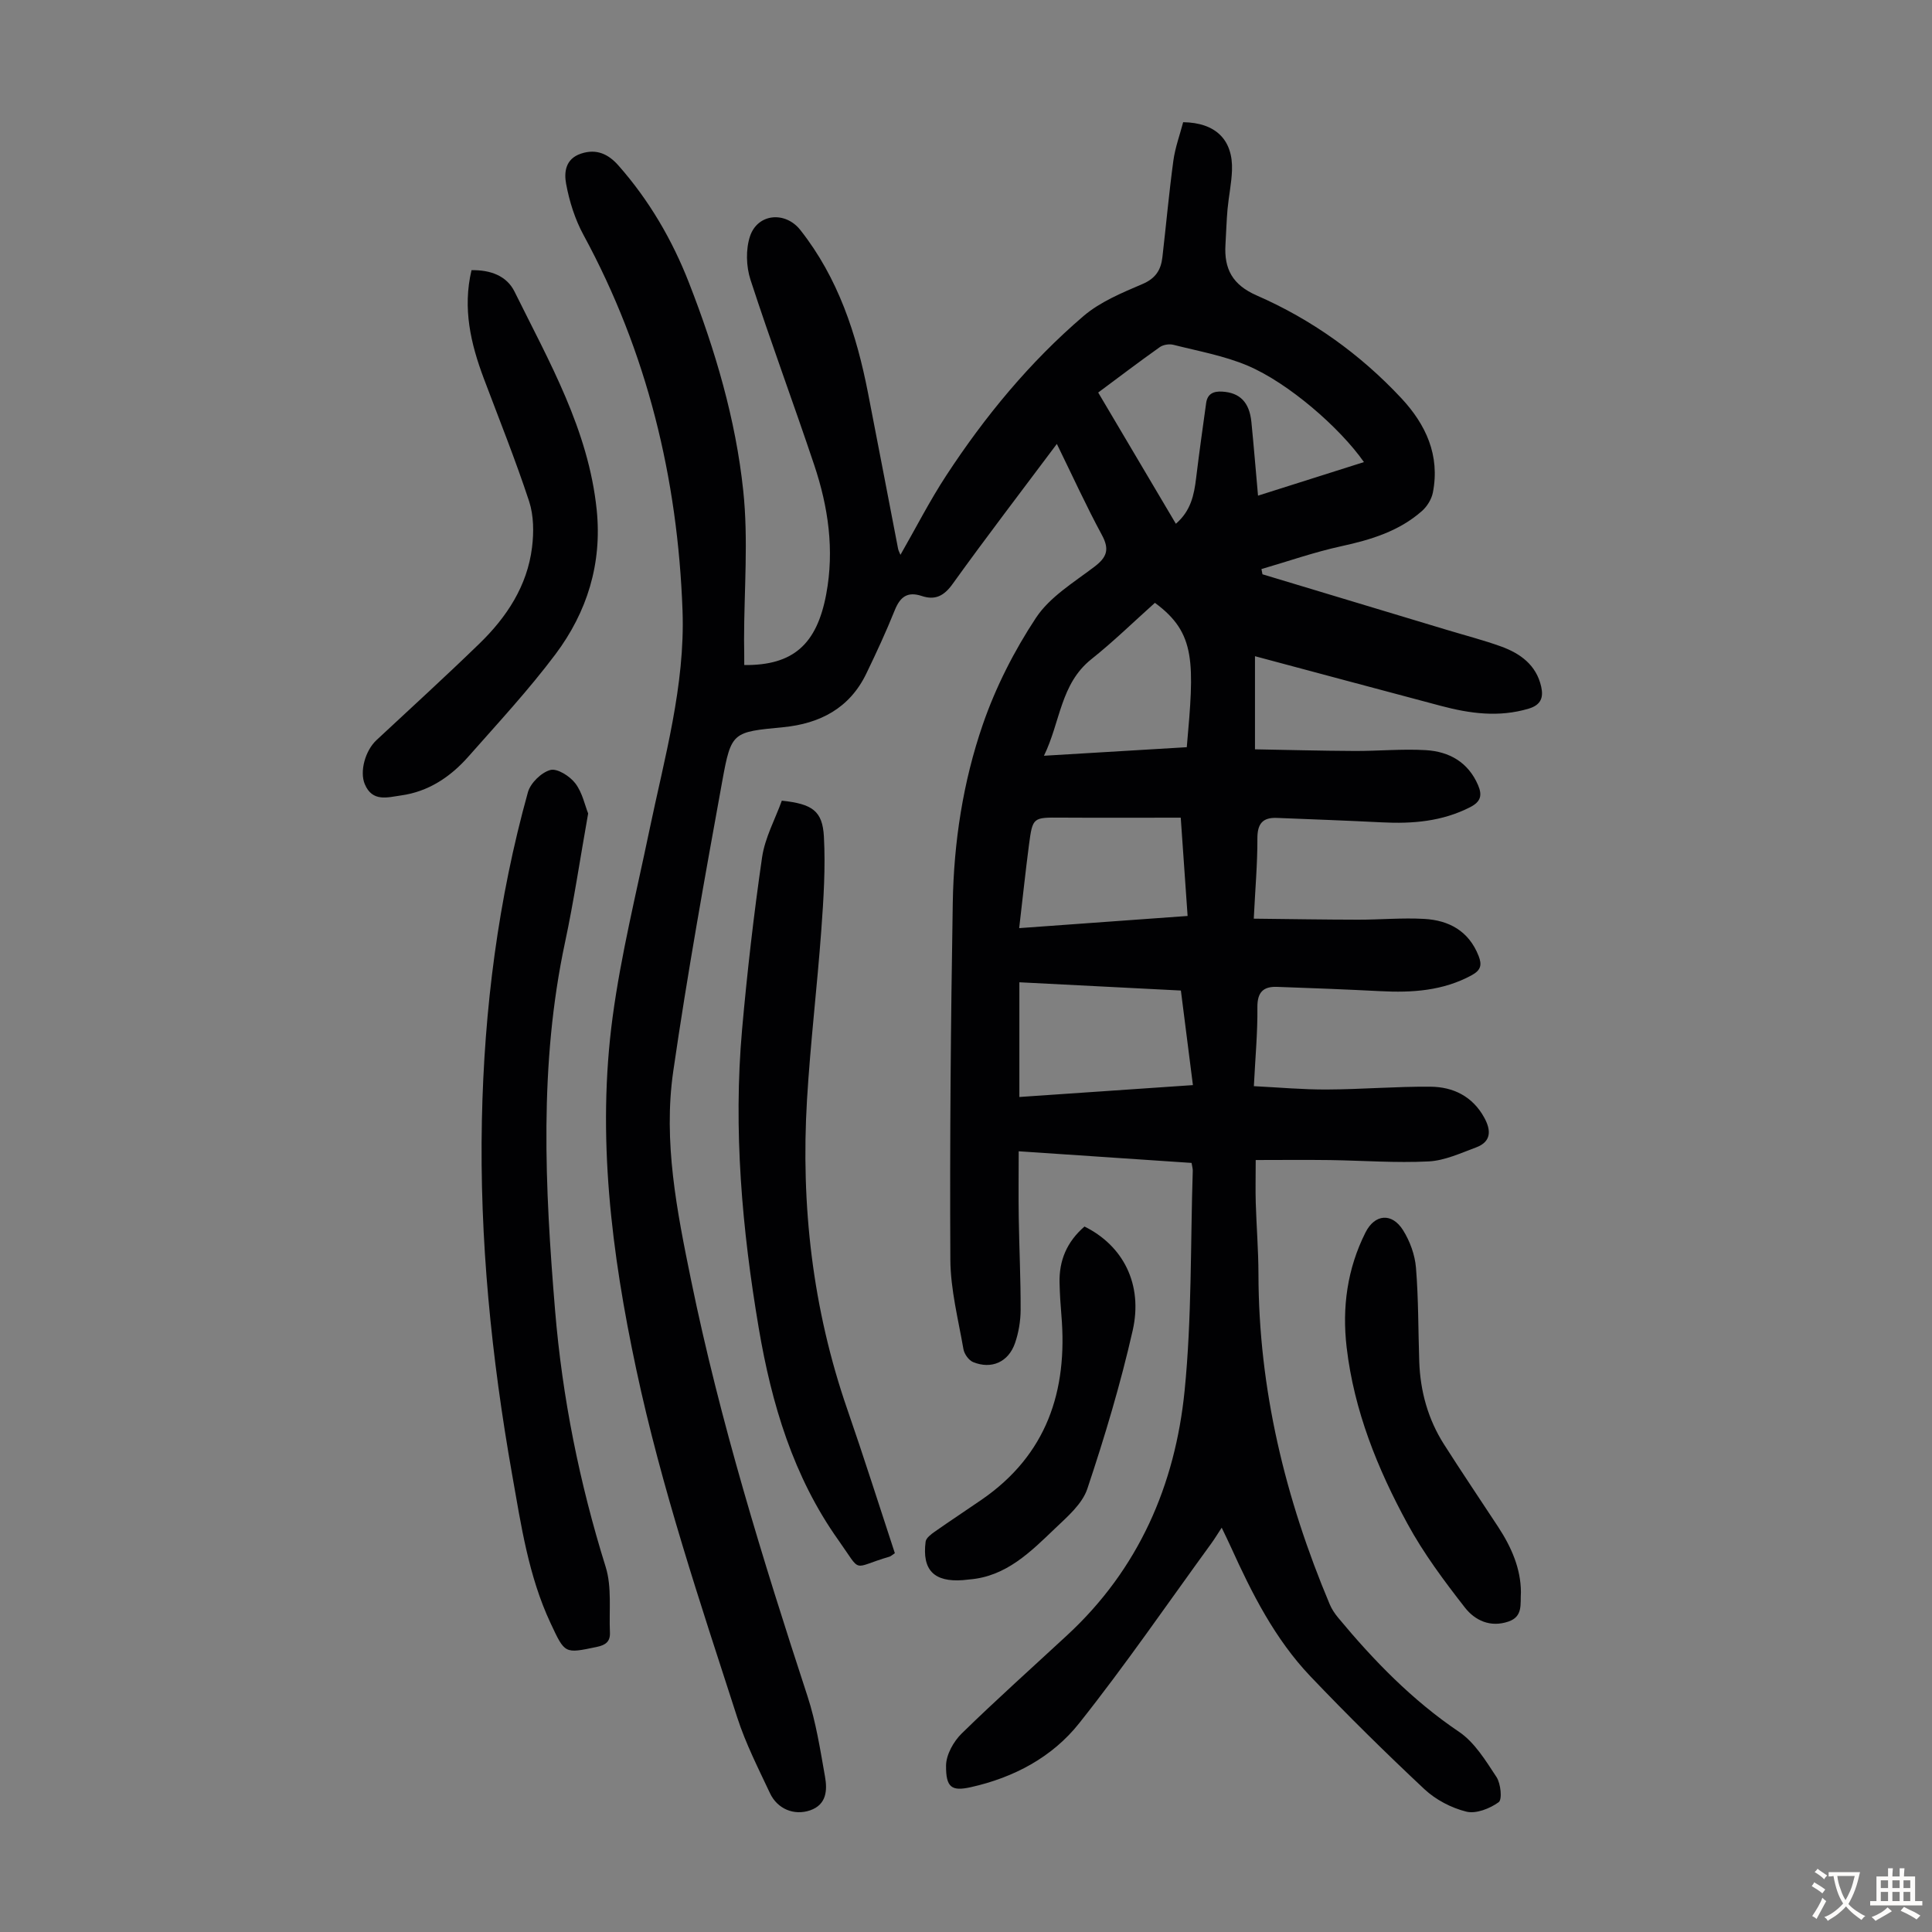<svg enable-background="new 0 0 400 400" viewBox="0 0 400 400" xmlns="http://www.w3.org/2000/svg"><rect x="0" y="0" width="400" height="400" fill="#808080" stroke="none"/><g fill="#010103"><path d="m154.09 137.69c10.11.1 15.02-4.26 16.97-14.67 1.72-9.17.42-18.08-2.49-26.76-4.29-12.81-9.01-25.49-13.19-38.34-.9-2.76-1-6.29-.1-9 1.58-4.73 7.3-5.25 10.42-1.3 7.83 9.92 11.63 21.54 14.01 33.73 2.1 10.75 4.15 21.51 6.23 32.27.08.41.31.8.49 1.25 3.2-5.58 6.06-11.2 9.5-16.45 8-12.22 17.27-23.46 28.38-32.97 3.46-2.96 7.99-4.83 12.26-6.66 2.71-1.16 3.79-2.93 4.09-5.52.77-6.66 1.37-13.35 2.27-19.99.37-2.73 1.35-5.37 2.03-7.98 6.75.09 10.35 3.67 10.11 9.99-.1 2.67-.67 5.32-.92 7.99-.22 2.45-.28 4.91-.43 7.36-.31 5.04 1.45 8.34 6.49 10.54 11.37 4.97 21.39 12.14 29.9 21.24 5.11 5.47 8.06 11.86 6.55 19.56-.27 1.38-1.19 2.87-2.25 3.81-4.75 4.2-10.57 5.96-16.67 7.29-5.6 1.22-11.05 3.13-16.57 4.74.07.36.14.72.21 1.08 12.7 3.83 25.41 7.66 38.11 11.49 3.74 1.13 7.54 2.11 11.22 3.43 4.04 1.45 7.37 3.85 8.38 8.36.48 2.16.02 3.76-2.6 4.54-6.17 1.84-12.17 1.02-18.18-.58-12.73-3.38-25.46-6.8-38.48-10.28v19.28c6.89.12 13.77.31 20.65.34 4.91.02 9.84-.46 14.73-.17 4.83.29 8.76 2.48 10.81 7.25.91 2.12.54 3.44-1.63 4.55-5.79 2.97-11.93 3.47-18.27 3.15-7.25-.37-14.5-.63-21.75-.92-2.93-.12-4.05 1.18-4.04 4.25.02 5.23-.45 10.47-.75 16.61 7.4.08 14.49.2 21.59.21 4.58.01 9.17-.42 13.72-.16 5.11.29 9.2 2.5 11.23 7.64.75 1.89.48 2.98-1.42 4.02-5.96 3.24-12.33 3.64-18.89 3.3-7.13-.36-14.27-.65-21.41-.89-2.81-.1-4.1 1.07-4.07 4.22.06 5.24-.44 10.48-.73 16.34 5.21.26 10.18.72 15.15.69 7.14-.03 14.29-.64 21.43-.58 4.69.04 8.69 2 11.1 6.37 1.44 2.6 1.55 5-1.67 6.2-3.21 1.19-6.51 2.73-9.83 2.9-6.79.34-13.63-.18-20.45-.28-5.11-.07-10.22-.01-15.35-.01 0 3.55-.07 6.21.01 8.86.15 4.92.55 9.84.56 14.76.04 23.84 5.55 46.48 14.74 68.33.42 1.01 1.06 1.97 1.76 2.81 7.38 8.89 15.34 17.09 25.03 23.63 3.23 2.18 5.52 5.97 7.75 9.35.89 1.36 1.22 4.67.45 5.22-1.82 1.31-4.68 2.45-6.69 1.95-3.11-.77-6.34-2.46-8.68-4.65-8.08-7.57-15.98-15.36-23.62-23.38-7.33-7.71-12.09-17.13-16.44-26.74-.54-1.2-1.13-2.38-1.91-4.02-.85 1.3-1.45 2.29-2.13 3.23-9.07 12.46-17.8 25.2-27.38 37.26-5.58 7.03-13.52 11.25-22.45 13.24-3.93.87-5.16.1-5.11-4.51.03-2.24 1.56-4.96 3.24-6.61 7.12-6.96 14.55-13.6 21.86-20.37 14.77-13.66 22.33-31.05 24.29-50.59 1.51-15.1 1.2-30.38 1.69-45.57.01-.42-.13-.85-.25-1.6-11.81-.79-23.59-1.59-35.79-2.41 0 4.82-.06 9.26.01 13.7.1 6.38.41 12.75.39 19.13-.01 2.3-.41 4.71-1.16 6.88-1.36 3.93-4.86 5.49-8.67 3.94-.91-.37-1.84-1.68-2.01-2.68-1.07-6.15-2.67-12.34-2.71-18.52-.13-24.62.09-49.24.5-73.86.21-12.57 2.12-25.06 6.21-36.92 2.67-7.75 6.51-15.3 11.03-22.14 2.85-4.3 7.8-7.3 12.07-10.54 2.57-1.95 3.2-3.56 1.58-6.56-3.28-6.06-6.14-12.35-9.34-18.88-7.38 9.86-14.63 19.32-21.58 28.99-1.8 2.51-3.63 3.41-6.4 2.49-2.96-.98-4.47.19-5.58 2.95-1.79 4.45-3.81 8.82-5.9 13.14-3.46 7.16-9.6 10.34-17.2 11.08-10.43 1.01-10.75.9-12.6 11.09-3.63 20-7.25 40.02-10.16 60.14-2.11 14.57.76 28.96 3.69 43.25 6.01 29.29 14.82 57.77 24.1 86.13 1.76 5.38 2.64 11.07 3.63 16.67.5 2.8.33 5.79-3.08 6.97-3.31 1.14-6.78-.27-8.32-3.56-2.42-5.15-5.03-10.27-6.77-15.66-7.69-23.81-15.68-47.53-20.91-72.08-5.14-24.12-8.19-48.39-4.89-72.96 1.74-12.93 4.91-25.67 7.57-38.47 3.14-15.11 7.46-30.14 6.9-45.67-.99-27.37-7.32-53.49-20.5-77.76-1.76-3.24-2.93-6.95-3.6-10.58-.43-2.31-.22-5.16 3.07-6.26 3.3-1.11 5.74.17 7.75 2.44 6.36 7.2 11.15 15.41 14.62 24.31 5.42 13.89 9.67 28.23 11.23 43.03 1.08 10.17.18 20.55.17 30.83.03 1.77.04 3.53.04 5.27zm89.36-29.25c3.11-2.68 3.77-5.97 4.19-9.43.63-5.2 1.36-10.38 2.08-15.57.27-1.91 1.51-2.48 3.35-2.36 3.63.22 5.61 2.19 6.02 6.31.49 4.93.89 9.88 1.37 15.23 7.69-2.44 14.75-4.68 21.93-6.95-5-7.14-15.65-16.39-24.07-19.96-4.86-2.06-10.21-3.01-15.37-4.32-.86-.22-2.11-.03-2.83.48-4.26 3.02-8.42 6.18-12.75 9.4 5.4 9.11 10.66 18 16.08 27.17zm1.04 96.64c-11.28-.58-22.27-1.14-33.44-1.71v23.75c12.06-.83 23.92-1.64 35.93-2.46-.87-6.87-1.67-13.16-2.49-19.58zm-33.48-12.92c12.03-.87 23.33-1.69 34.87-2.52-.47-6.81-.91-13.1-1.42-20.35-8.47 0-16.6.04-24.73-.01-5.87-.04-5.93-.11-6.69 5.62-.73 5.59-1.32 11.21-2.03 17.26zm34.7-37.46c1.56-17.54 1.95-23.61-6.6-29.89-4.35 3.89-8.57 8.02-13.17 11.68-6.41 5.12-6.38 12.98-9.8 19.98 10.35-.62 19.89-1.19 29.57-1.77z"/><path d="m121.77 168.42c-1.69 9.5-2.96 18.13-4.78 26.65-5.41 25.29-4.18 50.71-2.07 76.19 1.5 18.13 5.06 35.79 10.48 53.16 1.31 4.2.67 9.03.88 13.56.08 1.85-.83 2.61-2.73 3-6.69 1.4-6.57 1.45-9.55-4.9-4.58-9.76-6.11-20.29-7.96-30.73-4.29-24.28-6.78-48.73-6.27-73.43.47-23.02 3.36-45.71 9.53-67.9.53-1.9 2.77-4.09 4.64-4.6 1.42-.39 4.04 1.27 5.17 2.76 1.47 1.92 1.99 4.57 2.66 6.24z"/><path d="m185.27 321.57c-.57.37-.81.63-1.11.72-8.02 2.33-5.55 3.66-10.59-3.43-9.33-13.13-13.83-28.24-16.48-43.89-3.46-20.46-5.29-41.08-3.45-61.83 1.06-11.91 2.42-23.81 4.14-35.64.6-4.08 2.72-7.93 4.09-11.73 6.28.67 8.42 2.09 8.71 7.43.35 6.44-.07 12.95-.54 19.4-.86 11.71-2.26 23.39-2.96 35.11-1.3 21.86 1.15 43.29 8.35 64.09 3.4 9.81 6.53 19.72 9.84 29.77z"/><path d="m97.62 55.94c3.88-.08 7.28 1.14 8.91 4.44 7.15 14.48 15.31 28.61 17.01 45.18 1.14 11.15-1.99 21.16-8.54 29.9-5.56 7.41-11.9 14.24-18.04 21.2-3.71 4.2-8.27 7.25-13.95 8.03-2.74.38-5.92 1.43-7.49-2.35-1.08-2.59.06-6.9 2.44-9.12 7.12-6.63 14.31-13.19 21.29-19.96 5.65-5.48 9.91-11.93 10.9-19.92.39-3.12.36-6.6-.6-9.54-2.82-8.58-6.2-16.98-9.38-25.43-2.71-7.21-4.42-14.51-2.55-22.43z"/><path d="m314.89 329.64c-.16 2.5.47 5.05-2.6 6.09-3.75 1.28-6.93-.26-8.98-2.88-4.31-5.52-8.56-11.22-11.9-17.36-6.22-11.41-11.07-23.44-12.6-36.52-.97-8.29.12-16.28 3.9-23.8 1.91-3.81 5.46-4.16 7.78-.47 1.42 2.27 2.45 5.09 2.67 7.75.53 6.45.46 12.96.68 19.44.21 6.15 1.81 11.93 5.12 17.14 3.66 5.75 7.48 11.4 11.22 17.1 2.74 4.18 4.69 8.63 4.71 13.51z"/><path d="m224.53 253.94c7.98 3.94 12.15 11.93 9.98 21.52-2.51 11.07-5.79 22.01-9.39 32.78-1.05 3.14-4.12 5.77-6.67 8.2-5.08 4.85-10.11 9.96-17.76 10.57-.45.04-.89.1-1.33.14-5.97.44-8.48-2.08-7.72-7.97.1-.76 1.12-1.52 1.87-2.05 3.2-2.25 6.47-4.39 9.69-6.61 13.5-9.28 17.89-22.51 16.55-38.22-.19-2.23-.33-4.46-.38-6.69-.12-4.6 1.49-8.49 5.16-11.67z"/></g><path d="m377.9 391.2c-.2.3-.4.5-.6.8-.7-.6-1.4-1-2.2-1.5.2-.3.4-.5.5-.8.6.4 1.4.8 2.3 1.5zm-1.8 6.1c-.2-.2-.5-.4-.9-.6.4-.6.8-1.2 1.2-1.9s.7-1.3.9-1.9c.3.3.5.5.8.7-.7 1.3-1.4 2.6-2 3.7zm2.2-9c-.3.3-.5.5-.6.8-.6-.6-1.3-1.1-2-1.5.3-.3.5-.5.6-.7.6.5 1.3.9 2 1.4zm.3.2v-.9h2 4.5c-.3 1.3-.6 2.5-1 3.6s-.9 2.1-1.4 3c.4.5 1 1 1.6 1.4s1.2.8 1.9 1.1c-.3.2-.5.4-.8.8-.4-.3-1-.7-1.6-1.2s-1.2-1.1-1.6-1.6c-.5.6-1.1 1.1-1.7 1.6s-1.4.9-2.1 1.4c-.1-.3-.3-.5-.7-.8.6-.2 1.2-.5 1.9-1s1.4-1.1 2-1.8c-.5-.8-.9-1.6-1.2-2.5s-.6-2-.8-3.2c-.4.1-.7.1-1 .1zm2.5 2.7c.3 1 .7 1.7 1 2.2.3-.5.6-1.1 1-2s.6-1.9.9-3h-3.2-.4c.1.9.3 1.8.7 2.8z" fill="#fcfbfa"/><path d="m396.5 388.5v1.5 3.6h1.5v.9c-.4 0-1 0-1.7 0h-7.9c-.5 0-.9 0-1.2 0v-.9h1.3v-3.5c0-.7 0-1.2 0-1.6h2.4c0-.8 0-1.4 0-1.7h1c0 .3-.1.8-.1 1.7h1.5c0-.8 0-1.4 0-1.7h1c0 .3-.1.9-.1 1.7zm-8.2 9.2c-.2-.3-.5-.5-.8-.8.8-.3 1.4-.6 1.9-.9s1-.7 1.4-1.1c.3.3.6.5.9.8-1.6 1-2.8 1.6-3.4 2zm2.6-6.8v-1.6h-1.5v1.6zm0 2.7v-1.9h-1.5v1.9zm2.4-2.7v-1.6h-1.5v1.6zm0 2.7v-1.9h-1.5v1.9zm.2 2 .7-.8c.4.2.9.5 1.6.8s1.3.7 1.8 1c-.3.3-.5.5-.8.8-.4-.3-1.5-1-3.3-1.8zm2-4.7v-1.6h-1.4v1.6zm0 2.7v-1.9h-1.4v1.9z" fill="#fcfbfa"/></svg>